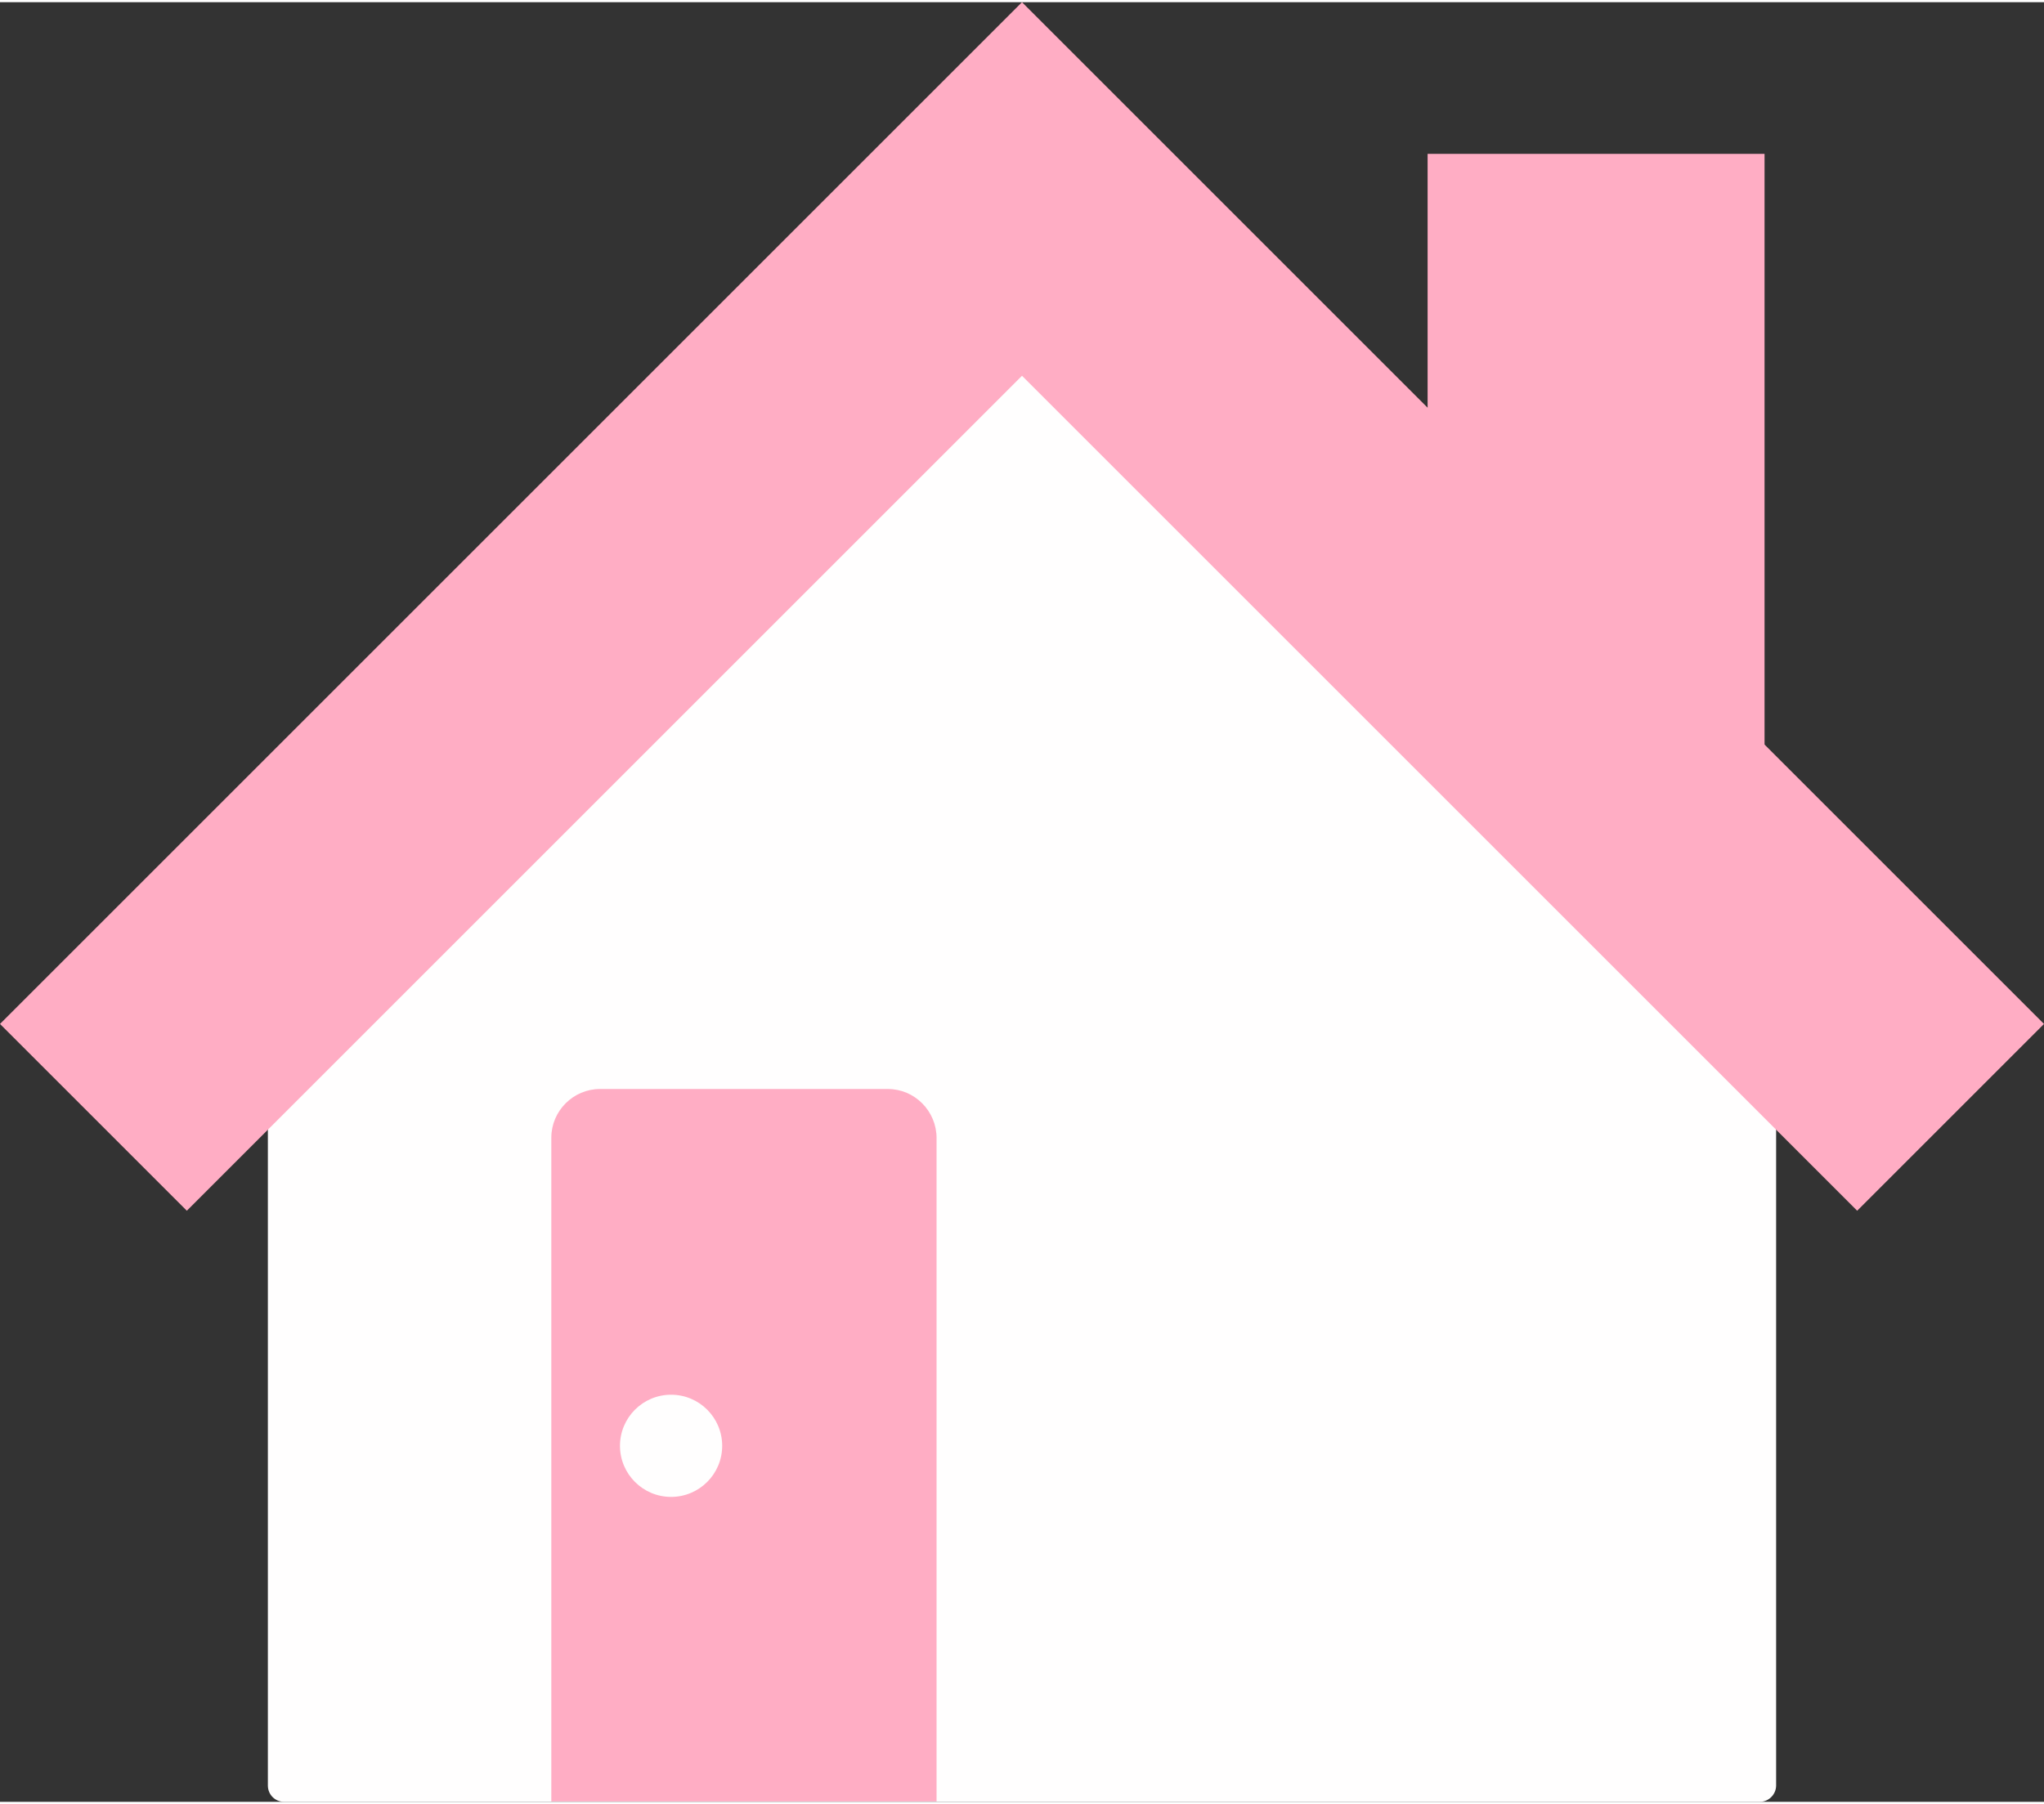 <!--?xml version="1.0" encoding="iso-8859-1"?-->
<!-- Generator: Adobe Illustrator 22.1.0, SVG Export Plug-In . SVG Version: 6.00 Build 0)  -->
<svg version="1.1" id="_x35_" xmlns="http://www.w3.org/2000/svg" xmlns:xlink="http://www.w3.org/1999/xlink" x="0px" y="0px" viewBox="0 0 512 450.9" style="width: 256px; height: 226px;" xml:space="preserve">
<rect x="0" y="0" width="512" height="450.9" fill="#333333" stroke="none"/>
<style type="text/css">
	.st0{fill:#ffadc4;}
	.st1{fill:#FFFEFE;}
	.st2{fill:#ffadc4;}
	.st3{fill:#ffadc4;}
	.st4{fill:#FFFEFE;}
	.st5{fill:#FFFEFE;}
	.st6{opacity:5.000000e-02;fill:#040000;}
</style>
<g>
	<rect x="357.6" y="38" class="st0" width="84.4" height="168.1"></rect>
	<path class="st1" d="M444.9,190.4v256.4c0,2.2-1.8,4.1-4.1,4.1H71.2c-2.3,0-4.1-1.8-4.1-4.1V190.4L256,1.5L444.9,190.4z"></path>
	<path class="st2" d="M222.4,272.3h-72.1c-6.7,0-12.2,5.5-12.2,12.2v166.3h96.5V284.6C234.6,277.8,229.1,272.3,222.4,272.3z"></path>
	<polygon class="st3" points="465.2,302.8 256,93.6 46.8,302.8 0,256 256,0 512,256 	"></polygon>
	<circle class="st4" cx="168.1" cy="361.7" r="12.8"></circle>
	<g>
		<path class="st5" d="M383.4,272.9h-92.5c-4.6,0-8.2,3.7-8.2,8.2v38.5h109v-38.5C391.6,276.5,387.9,272.9,383.4,272.9z"></path>
		<path class="st5" d="M282.7,366.2c0,4.6,3.7,8.2,8.2,8.2h92.5c4.6,0,8.2-3.7,8.2-8.2v-35.7h-109V366.2z"></path>
	</g>
</g>
</svg>
